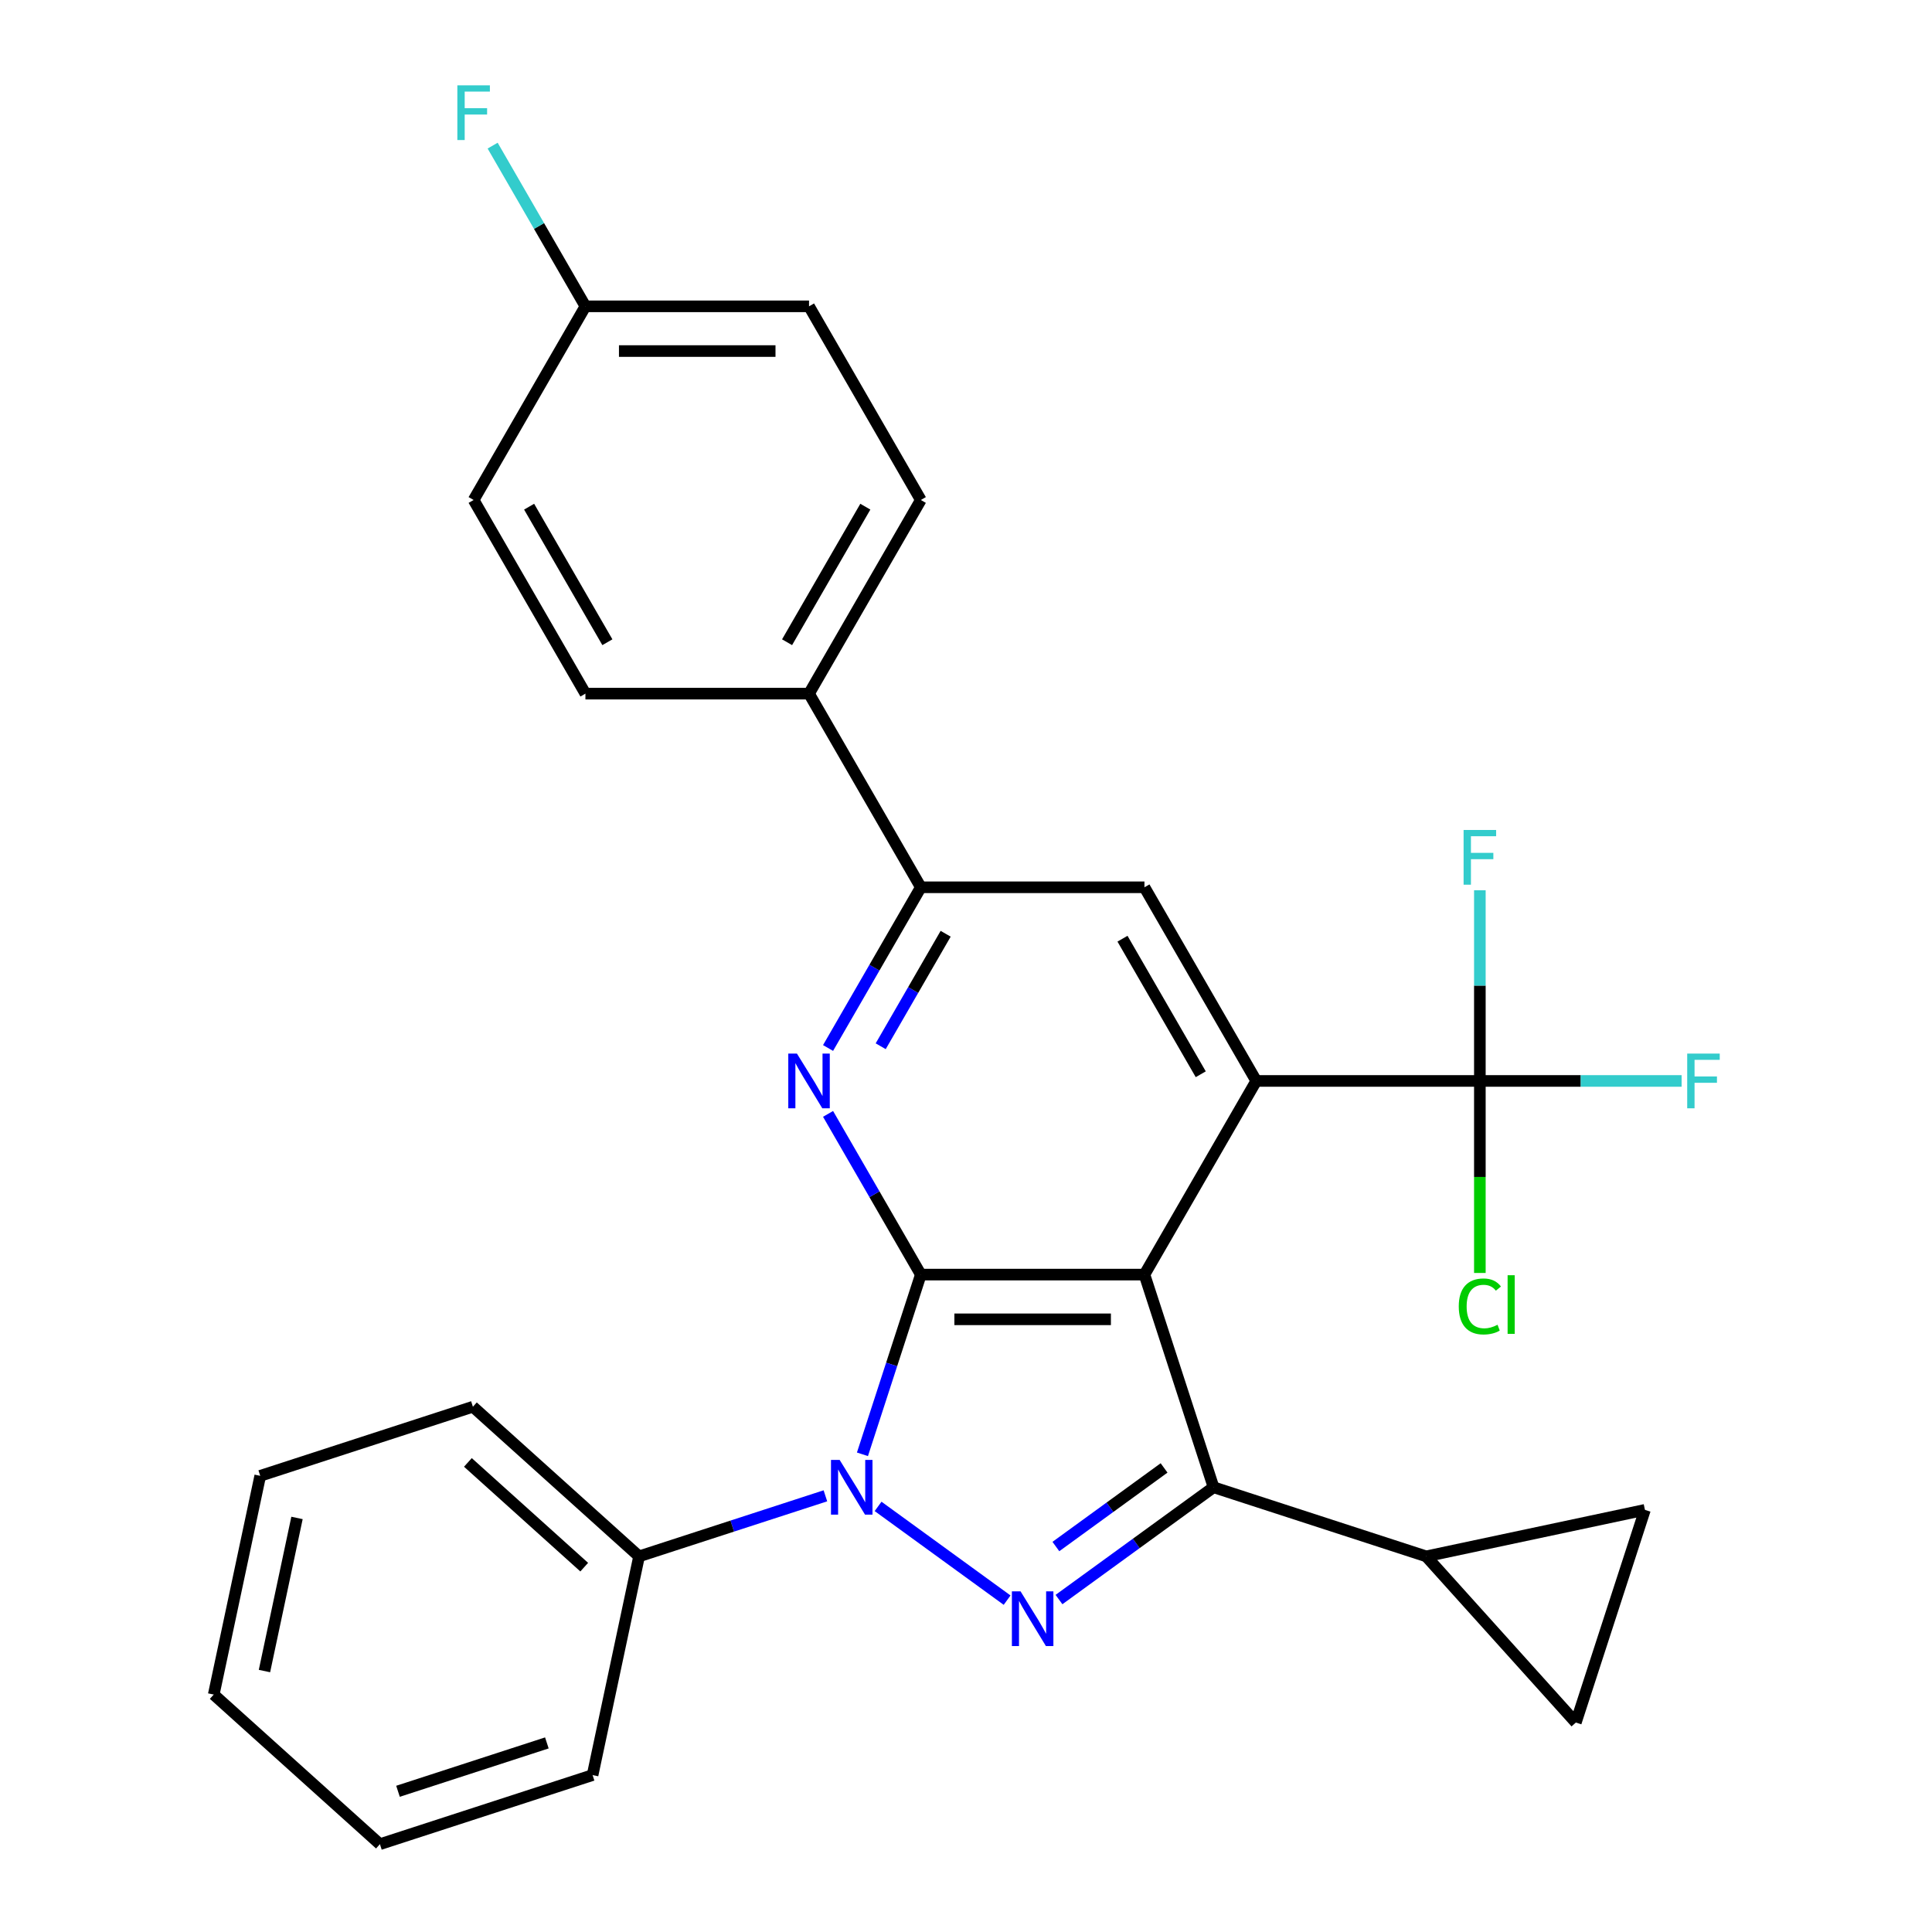 <?xml version='1.0' encoding='iso-8859-1'?>
<svg version='1.1' baseProfile='full'
              xmlns='http://www.w3.org/2000/svg'
                      xmlns:rdkit='http://www.rdkit.org/xml'
                      xmlns:xlink='http://www.w3.org/1999/xlink'
                  xml:space='preserve'
width='1000px' height='1000px' viewBox='0 0 1000 1000'>
<!-- END OF HEADER -->
<rect style='opacity:1.0;fill:#FFFFFF;stroke:none' width='1000' height='1000' x='0' y='0'> </rect>
<path class='bond-0' d='M 592.364,659.728 L 476.624,659.728' style='fill:none;fill-rule:evenodd;stroke:#000000;stroke-width:6px;stroke-linecap:butt;stroke-linejoin:miter;stroke-opacity:1' />
<path class='bond-0' d='M 575.003,682.876 L 493.985,682.876' style='fill:none;fill-rule:evenodd;stroke:#000000;stroke-width:6px;stroke-linecap:butt;stroke-linejoin:miter;stroke-opacity:1' />
<path class='bond-3' d='M 592.364,659.728 L 628.13,769.803' style='fill:none;fill-rule:evenodd;stroke:#000000;stroke-width:6px;stroke-linecap:butt;stroke-linejoin:miter;stroke-opacity:1' />
<path class='bond-4' d='M 592.364,659.728 L 650.234,559.494' style='fill:none;fill-rule:evenodd;stroke:#000000;stroke-width:6px;stroke-linecap:butt;stroke-linejoin:miter;stroke-opacity:1' />
<path class='bond-1' d='M 476.624,659.728 L 461.512,706.239' style='fill:none;fill-rule:evenodd;stroke:#000000;stroke-width:6px;stroke-linecap:butt;stroke-linejoin:miter;stroke-opacity:1' />
<path class='bond-1' d='M 461.512,706.239 L 446.4,752.75' style='fill:none;fill-rule:evenodd;stroke:#0000FF;stroke-width:6px;stroke-linecap:butt;stroke-linejoin:miter;stroke-opacity:1' />
<path class='bond-5' d='M 476.624,659.728 L 452.612,618.138' style='fill:none;fill-rule:evenodd;stroke:#000000;stroke-width:6px;stroke-linecap:butt;stroke-linejoin:miter;stroke-opacity:1' />
<path class='bond-5' d='M 452.612,618.138 L 428.6,576.548' style='fill:none;fill-rule:evenodd;stroke:#0000FF;stroke-width:6px;stroke-linecap:butt;stroke-linejoin:miter;stroke-opacity:1' />
<path class='bond-12' d='M 427.225,774.233 L 379.004,789.901' style='fill:none;fill-rule:evenodd;stroke:#0000FF;stroke-width:6px;stroke-linecap:butt;stroke-linejoin:miter;stroke-opacity:1' />
<path class='bond-12' d='M 379.004,789.901 L 330.783,805.569' style='fill:none;fill-rule:evenodd;stroke:#000000;stroke-width:6px;stroke-linecap:butt;stroke-linejoin:miter;stroke-opacity:1' />
<path class='bond-28' d='M 454.492,779.709 L 521.282,828.234' style='fill:none;fill-rule:evenodd;stroke:#0000FF;stroke-width:6px;stroke-linecap:butt;stroke-linejoin:miter;stroke-opacity:1' />
<path class='bond-2' d='M 548.128,827.928 L 588.129,798.866' style='fill:none;fill-rule:evenodd;stroke:#0000FF;stroke-width:6px;stroke-linecap:butt;stroke-linejoin:miter;stroke-opacity:1' />
<path class='bond-2' d='M 588.129,798.866 L 628.13,769.803' style='fill:none;fill-rule:evenodd;stroke:#000000;stroke-width:6px;stroke-linecap:butt;stroke-linejoin:miter;stroke-opacity:1' />
<path class='bond-2' d='M 546.522,800.482 L 574.523,780.139' style='fill:none;fill-rule:evenodd;stroke:#0000FF;stroke-width:6px;stroke-linecap:butt;stroke-linejoin:miter;stroke-opacity:1' />
<path class='bond-2' d='M 574.523,780.139 L 602.524,759.795' style='fill:none;fill-rule:evenodd;stroke:#000000;stroke-width:6px;stroke-linecap:butt;stroke-linejoin:miter;stroke-opacity:1' />
<path class='bond-8' d='M 628.13,769.803 L 738.205,805.569' style='fill:none;fill-rule:evenodd;stroke:#000000;stroke-width:6px;stroke-linecap:butt;stroke-linejoin:miter;stroke-opacity:1' />
<path class='bond-6' d='M 650.234,559.494 L 765.974,559.494' style='fill:none;fill-rule:evenodd;stroke:#000000;stroke-width:6px;stroke-linecap:butt;stroke-linejoin:miter;stroke-opacity:1' />
<path class='bond-9' d='M 650.234,559.494 L 592.364,459.26' style='fill:none;fill-rule:evenodd;stroke:#000000;stroke-width:6px;stroke-linecap:butt;stroke-linejoin:miter;stroke-opacity:1' />
<path class='bond-9' d='M 621.507,556.033 L 580.998,485.869' style='fill:none;fill-rule:evenodd;stroke:#000000;stroke-width:6px;stroke-linecap:butt;stroke-linejoin:miter;stroke-opacity:1' />
<path class='bond-29' d='M 428.6,542.441 L 452.612,500.85' style='fill:none;fill-rule:evenodd;stroke:#0000FF;stroke-width:6px;stroke-linecap:butt;stroke-linejoin:miter;stroke-opacity:1' />
<path class='bond-29' d='M 452.612,500.85 L 476.624,459.26' style='fill:none;fill-rule:evenodd;stroke:#000000;stroke-width:6px;stroke-linecap:butt;stroke-linejoin:miter;stroke-opacity:1' />
<path class='bond-29' d='M 455.85,541.537 L 472.659,512.424' style='fill:none;fill-rule:evenodd;stroke:#0000FF;stroke-width:6px;stroke-linecap:butt;stroke-linejoin:miter;stroke-opacity:1' />
<path class='bond-29' d='M 472.659,512.424 L 489.467,483.311' style='fill:none;fill-rule:evenodd;stroke:#000000;stroke-width:6px;stroke-linecap:butt;stroke-linejoin:miter;stroke-opacity:1' />
<path class='bond-14' d='M 765.974,559.494 L 818.188,559.494' style='fill:none;fill-rule:evenodd;stroke:#000000;stroke-width:6px;stroke-linecap:butt;stroke-linejoin:miter;stroke-opacity:1' />
<path class='bond-14' d='M 818.188,559.494 L 870.401,559.494' style='fill:none;fill-rule:evenodd;stroke:#33CCCC;stroke-width:6px;stroke-linecap:butt;stroke-linejoin:miter;stroke-opacity:1' />
<path class='bond-15' d='M 765.974,559.494 L 765.974,510.151' style='fill:none;fill-rule:evenodd;stroke:#000000;stroke-width:6px;stroke-linecap:butt;stroke-linejoin:miter;stroke-opacity:1' />
<path class='bond-15' d='M 765.974,510.151 L 765.974,460.807' style='fill:none;fill-rule:evenodd;stroke:#33CCCC;stroke-width:6px;stroke-linecap:butt;stroke-linejoin:miter;stroke-opacity:1' />
<path class='bond-16' d='M 765.974,559.494 L 765.974,609.187' style='fill:none;fill-rule:evenodd;stroke:#000000;stroke-width:6px;stroke-linecap:butt;stroke-linejoin:miter;stroke-opacity:1' />
<path class='bond-16' d='M 765.974,609.187 L 765.974,658.881' style='fill:none;fill-rule:evenodd;stroke:#00CC00;stroke-width:6px;stroke-linecap:butt;stroke-linejoin:miter;stroke-opacity:1' />
<path class='bond-7' d='M 476.624,459.26 L 592.364,459.26' style='fill:none;fill-rule:evenodd;stroke:#000000;stroke-width:6px;stroke-linecap:butt;stroke-linejoin:miter;stroke-opacity:1' />
<path class='bond-13' d='M 476.624,459.26 L 418.754,359.026' style='fill:none;fill-rule:evenodd;stroke:#000000;stroke-width:6px;stroke-linecap:butt;stroke-linejoin:miter;stroke-opacity:1' />
<path class='bond-10' d='M 738.205,805.569 L 851.416,781.505' style='fill:none;fill-rule:evenodd;stroke:#000000;stroke-width:6px;stroke-linecap:butt;stroke-linejoin:miter;stroke-opacity:1' />
<path class='bond-11' d='M 738.205,805.569 L 815.651,891.581' style='fill:none;fill-rule:evenodd;stroke:#000000;stroke-width:6px;stroke-linecap:butt;stroke-linejoin:miter;stroke-opacity:1' />
<path class='bond-30' d='M 851.416,781.505 L 815.651,891.581' style='fill:none;fill-rule:evenodd;stroke:#000000;stroke-width:6px;stroke-linecap:butt;stroke-linejoin:miter;stroke-opacity:1' />
<path class='bond-23' d='M 330.783,805.569 L 244.772,728.124' style='fill:none;fill-rule:evenodd;stroke:#000000;stroke-width:6px;stroke-linecap:butt;stroke-linejoin:miter;stroke-opacity:1' />
<path class='bond-23' d='M 302.392,811.154 L 242.184,756.943' style='fill:none;fill-rule:evenodd;stroke:#000000;stroke-width:6px;stroke-linecap:butt;stroke-linejoin:miter;stroke-opacity:1' />
<path class='bond-24' d='M 330.783,805.569 L 306.719,918.78' style='fill:none;fill-rule:evenodd;stroke:#000000;stroke-width:6px;stroke-linecap:butt;stroke-linejoin:miter;stroke-opacity:1' />
<path class='bond-17' d='M 418.754,359.026 L 476.624,258.792' style='fill:none;fill-rule:evenodd;stroke:#000000;stroke-width:6px;stroke-linecap:butt;stroke-linejoin:miter;stroke-opacity:1' />
<path class='bond-17' d='M 407.388,332.417 L 447.897,262.254' style='fill:none;fill-rule:evenodd;stroke:#000000;stroke-width:6px;stroke-linecap:butt;stroke-linejoin:miter;stroke-opacity:1' />
<path class='bond-18' d='M 418.754,359.026 L 303.014,359.026' style='fill:none;fill-rule:evenodd;stroke:#000000;stroke-width:6px;stroke-linecap:butt;stroke-linejoin:miter;stroke-opacity:1' />
<path class='bond-21' d='M 476.624,258.792 L 418.754,158.559' style='fill:none;fill-rule:evenodd;stroke:#000000;stroke-width:6px;stroke-linecap:butt;stroke-linejoin:miter;stroke-opacity:1' />
<path class='bond-20' d='M 303.014,359.026 L 245.144,258.792' style='fill:none;fill-rule:evenodd;stroke:#000000;stroke-width:6px;stroke-linecap:butt;stroke-linejoin:miter;stroke-opacity:1' />
<path class='bond-20' d='M 314.38,332.417 L 273.871,262.254' style='fill:none;fill-rule:evenodd;stroke:#000000;stroke-width:6px;stroke-linecap:butt;stroke-linejoin:miter;stroke-opacity:1' />
<path class='bond-19' d='M 303.014,158.559 L 245.144,258.792' style='fill:none;fill-rule:evenodd;stroke:#000000;stroke-width:6px;stroke-linecap:butt;stroke-linejoin:miter;stroke-opacity:1' />
<path class='bond-22' d='M 303.014,158.559 L 279.002,116.968' style='fill:none;fill-rule:evenodd;stroke:#000000;stroke-width:6px;stroke-linecap:butt;stroke-linejoin:miter;stroke-opacity:1' />
<path class='bond-22' d='M 279.002,116.968 L 254.99,75.378' style='fill:none;fill-rule:evenodd;stroke:#33CCCC;stroke-width:6px;stroke-linecap:butt;stroke-linejoin:miter;stroke-opacity:1' />
<path class='bond-31' d='M 303.014,158.559 L 418.754,158.559' style='fill:none;fill-rule:evenodd;stroke:#000000;stroke-width:6px;stroke-linecap:butt;stroke-linejoin:miter;stroke-opacity:1' />
<path class='bond-31' d='M 320.375,181.707 L 401.393,181.707' style='fill:none;fill-rule:evenodd;stroke:#000000;stroke-width:6px;stroke-linecap:butt;stroke-linejoin:miter;stroke-opacity:1' />
<path class='bond-25' d='M 244.772,728.124 L 134.696,763.889' style='fill:none;fill-rule:evenodd;stroke:#000000;stroke-width:6px;stroke-linecap:butt;stroke-linejoin:miter;stroke-opacity:1' />
<path class='bond-26' d='M 306.719,918.78 L 196.644,954.545' style='fill:none;fill-rule:evenodd;stroke:#000000;stroke-width:6px;stroke-linecap:butt;stroke-linejoin:miter;stroke-opacity:1' />
<path class='bond-26' d='M 283.055,902.13 L 206.002,927.166' style='fill:none;fill-rule:evenodd;stroke:#000000;stroke-width:6px;stroke-linecap:butt;stroke-linejoin:miter;stroke-opacity:1' />
<path class='bond-32' d='M 134.696,763.889 L 110.632,877.1' style='fill:none;fill-rule:evenodd;stroke:#000000;stroke-width:6px;stroke-linecap:butt;stroke-linejoin:miter;stroke-opacity:1' />
<path class='bond-32' d='M 153.729,785.684 L 136.884,864.931' style='fill:none;fill-rule:evenodd;stroke:#000000;stroke-width:6px;stroke-linecap:butt;stroke-linejoin:miter;stroke-opacity:1' />
<path class='bond-27' d='M 196.644,954.545 L 110.632,877.1' style='fill:none;fill-rule:evenodd;stroke:#000000;stroke-width:6px;stroke-linecap:butt;stroke-linejoin:miter;stroke-opacity:1' />
<path  class='atom-2' d='M 434.599 755.643
L 443.879 770.643
Q 444.799 772.123, 446.279 774.803
Q 447.759 777.483, 447.839 777.643
L 447.839 755.643
L 451.599 755.643
L 451.599 783.963
L 447.719 783.963
L 437.759 767.563
Q 436.599 765.643, 435.359 763.443
Q 434.159 761.243, 433.799 760.563
L 433.799 783.963
L 430.119 783.963
L 430.119 755.643
L 434.599 755.643
' fill='#0000FF'/>
<path  class='atom-3' d='M 528.234 823.674
L 537.514 838.674
Q 538.434 840.154, 539.914 842.834
Q 541.394 845.514, 541.474 845.674
L 541.474 823.674
L 545.234 823.674
L 545.234 851.994
L 541.354 851.994
L 531.394 835.594
Q 530.234 833.674, 528.994 831.474
Q 527.794 829.274, 527.434 828.594
L 527.434 851.994
L 523.754 851.994
L 523.754 823.674
L 528.234 823.674
' fill='#0000FF'/>
<path  class='atom-6' d='M 412.494 545.334
L 421.774 560.334
Q 422.694 561.814, 424.174 564.494
Q 425.654 567.174, 425.734 567.334
L 425.734 545.334
L 429.494 545.334
L 429.494 573.654
L 425.614 573.654
L 415.654 557.254
Q 414.494 555.334, 413.254 553.134
Q 412.054 550.934, 411.694 550.254
L 411.694 573.654
L 408.014 573.654
L 408.014 545.334
L 412.494 545.334
' fill='#0000FF'/>
<path  class='atom-15' d='M 873.295 545.334
L 890.135 545.334
L 890.135 548.574
L 877.095 548.574
L 877.095 557.174
L 888.695 557.174
L 888.695 560.454
L 877.095 560.454
L 877.095 573.654
L 873.295 573.654
L 873.295 545.334
' fill='#33CCCC'/>
<path  class='atom-16' d='M 757.554 429.594
L 774.394 429.594
L 774.394 432.834
L 761.354 432.834
L 761.354 441.434
L 772.954 441.434
L 772.954 444.714
L 761.354 444.714
L 761.354 457.914
L 757.554 457.914
L 757.554 429.594
' fill='#33CCCC'/>
<path  class='atom-17' d='M 755.054 676.214
Q 755.054 669.174, 758.334 665.494
Q 761.654 661.774, 767.934 661.774
Q 773.774 661.774, 776.894 665.894
L 774.254 668.054
Q 771.974 665.054, 767.934 665.054
Q 763.654 665.054, 761.374 667.934
Q 759.134 670.774, 759.134 676.214
Q 759.134 681.814, 761.454 684.694
Q 763.814 687.574, 768.374 687.574
Q 771.494 687.574, 775.134 685.694
L 776.254 688.694
Q 774.774 689.654, 772.534 690.214
Q 770.294 690.774, 767.814 690.774
Q 761.654 690.774, 758.334 687.014
Q 755.054 683.254, 755.054 676.214
' fill='#00CC00'/>
<path  class='atom-17' d='M 780.334 660.054
L 784.014 660.054
L 784.014 690.414
L 780.334 690.414
L 780.334 660.054
' fill='#00CC00'/>
<path  class='atom-23' d='M 236.724 44.165
L 253.564 44.165
L 253.564 47.405
L 240.524 47.405
L 240.524 56.005
L 252.124 56.005
L 252.124 59.285
L 240.524 59.285
L 240.524 72.485
L 236.724 72.485
L 236.724 44.165
' fill='#33CCCC'/>
</svg>
